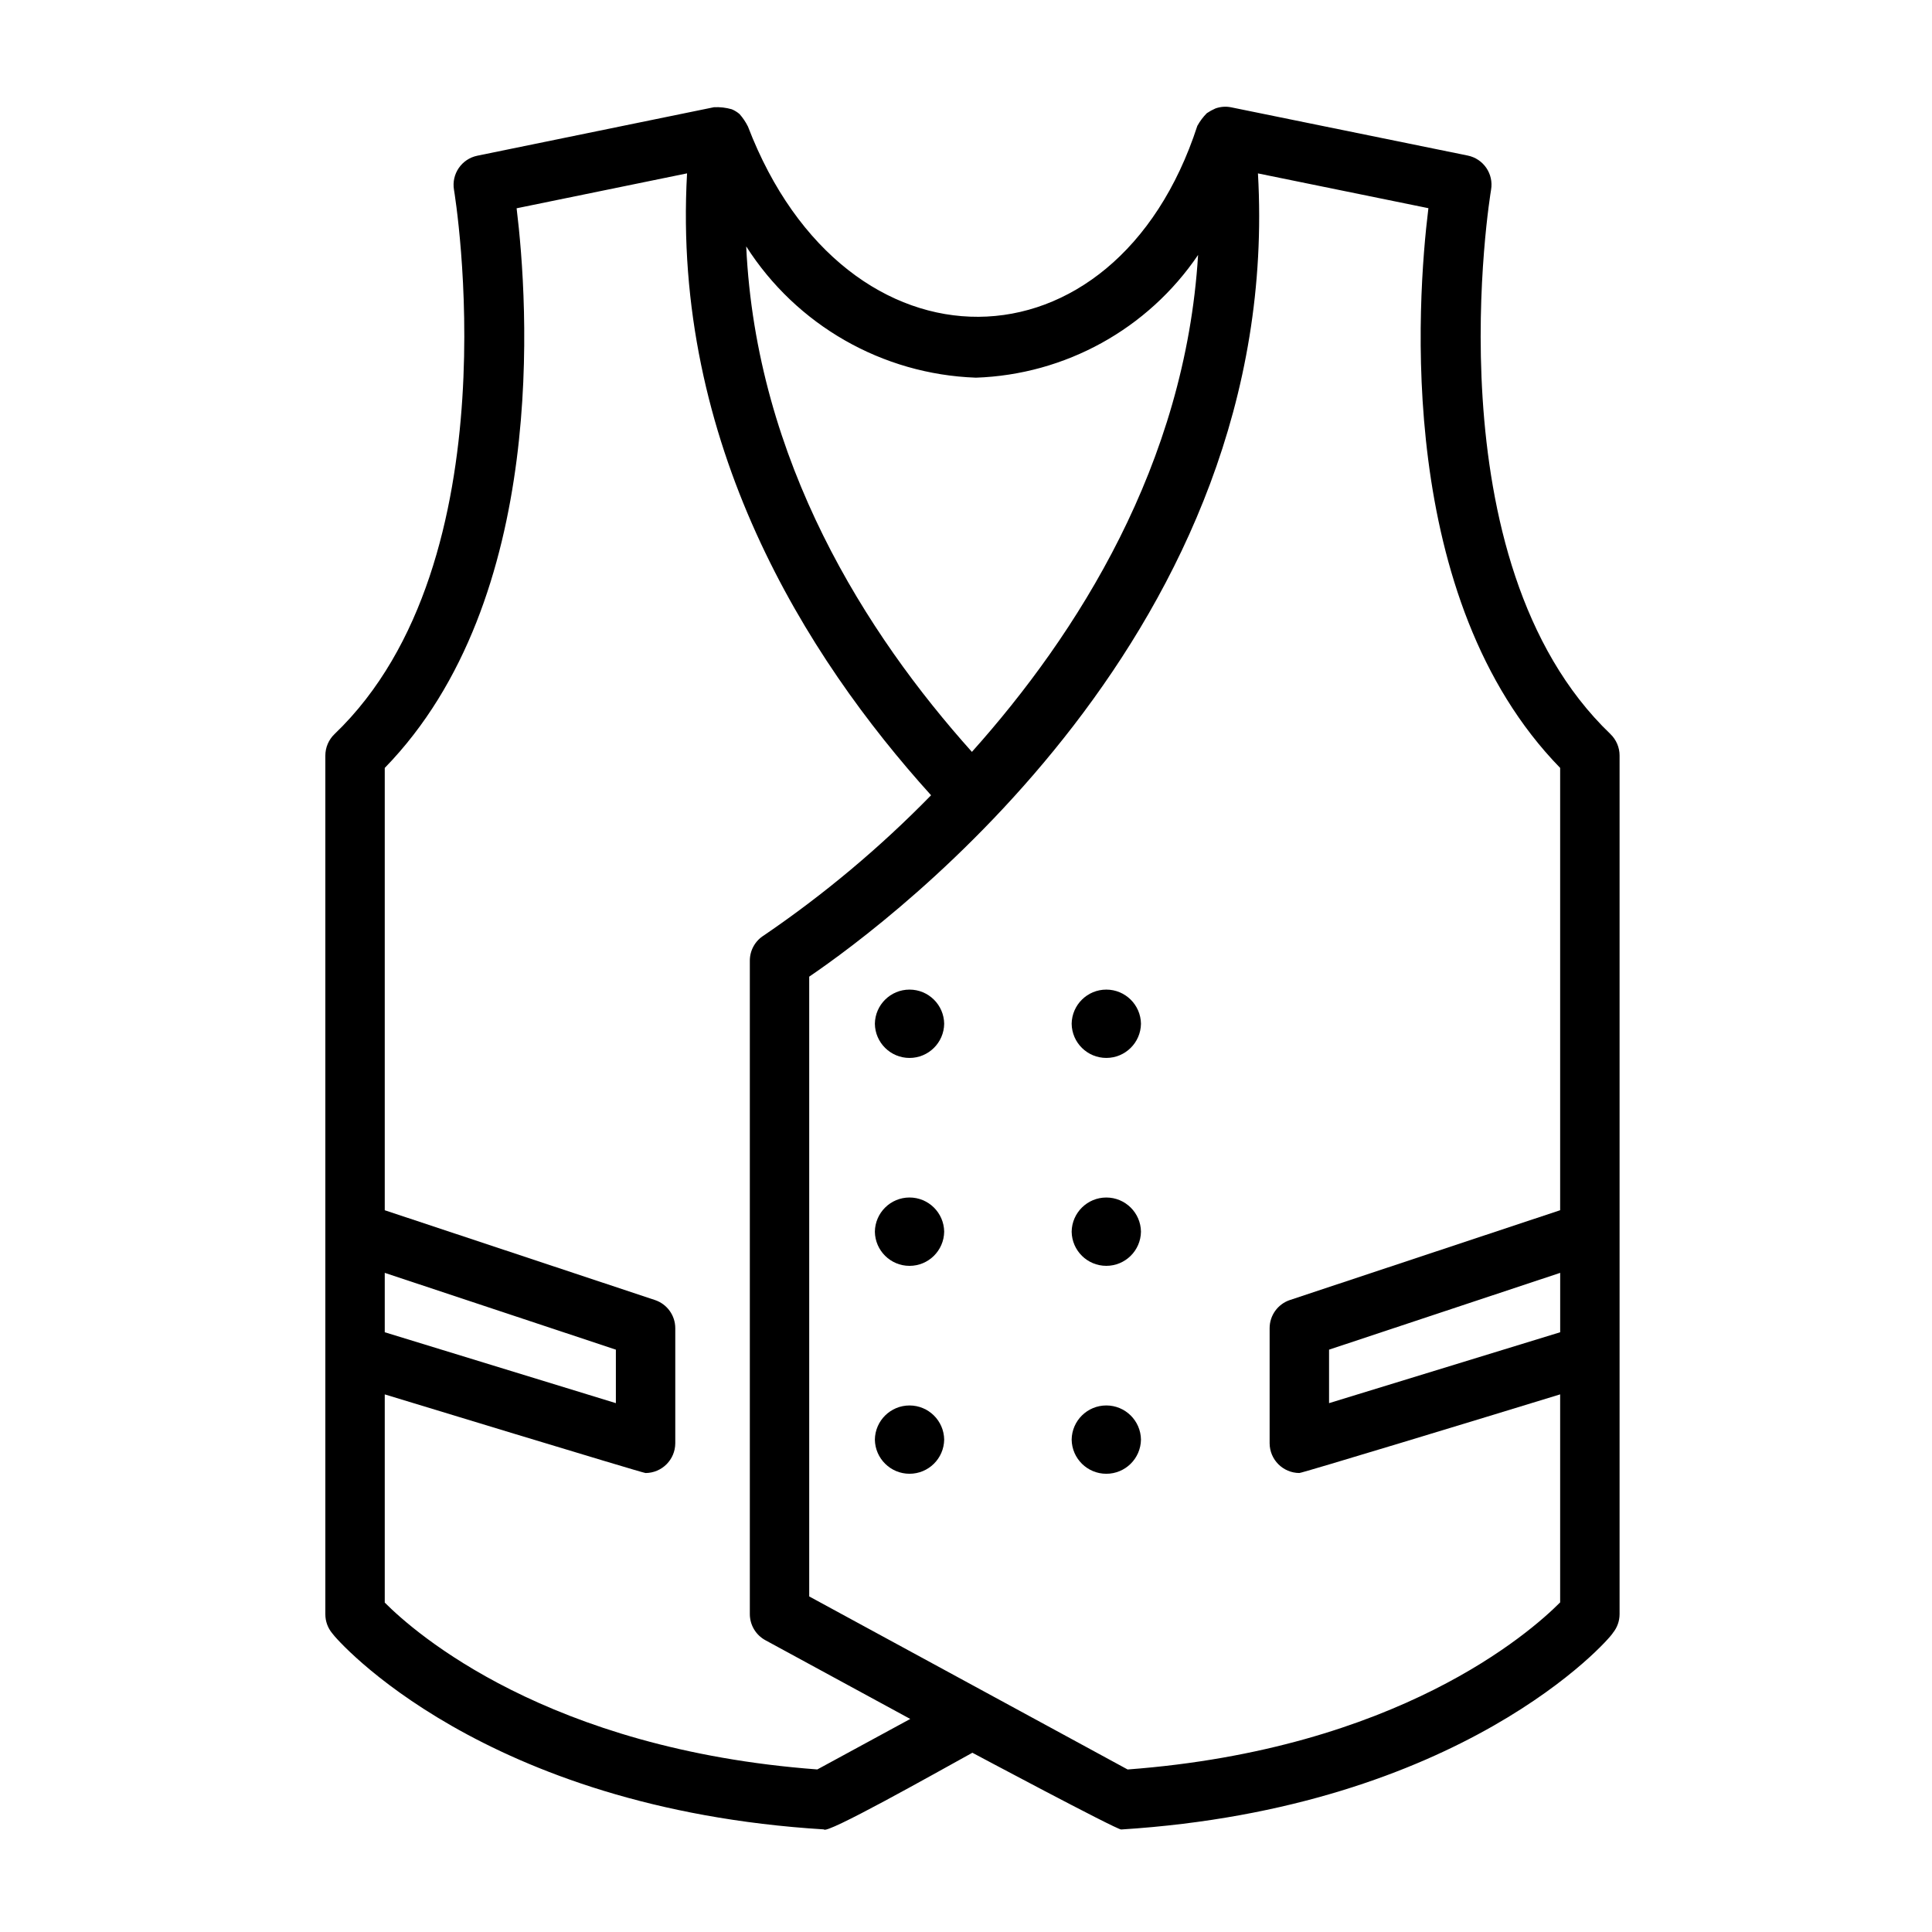 <?xml version="1.0" encoding="UTF-8"?>
<!-- Uploaded to: ICON Repo, www.svgrepo.com, Generator: ICON Repo Mixer Tools -->
<svg fill="#000000" width="800px" height="800px" version="1.1" viewBox="144 144 512 512" xmlns="http://www.w3.org/2000/svg">
 <g>
  <path d="m570.78 338.53c-47.977-45.918-31.801-143.27-31.629-144.25l-0.004 0.004c0.727-4.195-2.012-8.207-6.184-9.059l-62.727-12.793c-1.379-0.273-2.805-0.168-4.129 0.309-0.801 0.348-1.566 0.77-2.289 1.258-0.977 0.988-1.816 2.106-2.492 3.32l-0.012 0.02-0.008 0.016-0.004 0.012c-21.766 66.891-93.102 67.969-119.1 0.133l-0.004 0.004c-0.594-1.188-1.336-2.289-2.215-3.281-0.617-0.527-1.309-0.953-2.059-1.266-1.527-0.438-3.121-0.621-4.707-0.543l-62.723 12.852c-4.164 0.855-6.898 4.859-6.18 9.047 0.168 0.977 16.27 98.34-31.664 144.23-1.551 1.488-2.43 3.543-2.43 5.691v227.57c0 1.828 0.633 3.598 1.797 5.004 1.164 1.754 39.949 46.449 130.33 52 0.457 1.484 28.891-14.547 39.344-20.312 0 0 38.113 20.336 39.426 20.336 90.242-5.68 129.24-50.156 130.3-52.066h-0.008c1.164-1.41 1.797-3.18 1.797-5.004v-227.54c0-2.148-0.879-4.203-2.43-5.691zm-13.316 158.53-61.25 18.789v-14.176l61.25-20.352zm-154.87-252.97c23.707-0.801 45.602-12.887 58.91-32.523-3.383 55.477-32.02 100.5-59.938 131.69-27.977-31.207-57.168-77.023-59.812-133.96 13.324 20.895 36.074 33.902 60.84 34.789zm-156.63 237.23 61.25 20.352v14.176l-61.25-18.789zm114.64 131.6c-71.594-5.344-106.66-36.191-114.64-44.219v-55.172s68.352 20.84 69.121 20.84c4.336-0.031 7.844-3.535 7.871-7.871v-30.504c0-3.391-2.172-6.402-5.387-7.473l-71.605-23.793v-117.22c43.57-44.719 37.98-123.49 34.945-148.31l45.168-9.254c-4.019 71.469 31.355 127.97 64.668 164.81-13.512 13.836-28.371 26.289-44.355 37.172-2.289 1.441-3.676 3.953-3.676 6.656v173.17c0.004 2.883 1.578 5.535 4.113 6.918l38.398 20.871c-11.07 6.012-24.617 13.375-24.617 13.375zm82.242 0.016-84.395-45.863v-164.25c21.555-14.66 125.79-92.035 118.92-212.87l45.172 9.219c-3.059 24.832-8.699 103.6 34.914 148.33v117.22l-71.605 23.793c-3.215 1.07-5.387 4.082-5.387 7.473v30.504c0.027 4.336 3.535 7.84 7.871 7.871 0.773 0 48.211-14.426 69.121-20.84v55.125c-8.023 8.074-43.113 38.922-114.61 44.281z"/>
  <path d="m375.85 415.31c0.07 5.019 4.16 9.055 9.184 9.055 5.019 0 9.113-4.035 9.184-9.055-0.07-5.023-4.16-9.055-9.184-9.055s-9.113 4.031-9.184 9.055z"/>
  <path d="m375.85 470.41c0.07 5.019 4.16 9.055 9.184 9.055 5.019 0 9.113-4.035 9.184-9.055-0.07-5.023-4.164-9.059-9.184-9.059-5.023 0-9.113 4.035-9.184 9.059z"/>
  <path d="m375.85 525.51c0.074 5.019 4.164 9.051 9.184 9.051s9.109-4.027 9.184-9.047c-0.074-5.019-4.164-9.051-9.184-9.051s-9.109 4.027-9.184 9.047z"/>
  <path d="m428 415.31c0.07 5.019 4.16 9.051 9.184 9.051 5.019 0 9.109-4.031 9.184-9.051-0.07-5.019-4.164-9.055-9.184-9.055-5.019 0-9.113 4.031-9.184 9.055z"/>
  <path d="m428 470.41c0.07 5.019 4.164 9.051 9.184 9.051 5.019 0 9.109-4.031 9.184-9.051-0.074-5.023-4.164-9.055-9.184-9.055-5.019 0-9.113 4.031-9.184 9.055z"/>
  <path d="m428 525.51c0.07 5.023 4.16 9.055 9.184 9.055 5.019 0 9.109-4.031 9.184-9.051-0.07-5.023-4.164-9.055-9.184-9.055-5.019 0-9.113 4.031-9.184 9.051z"/>
 </g>
</svg>